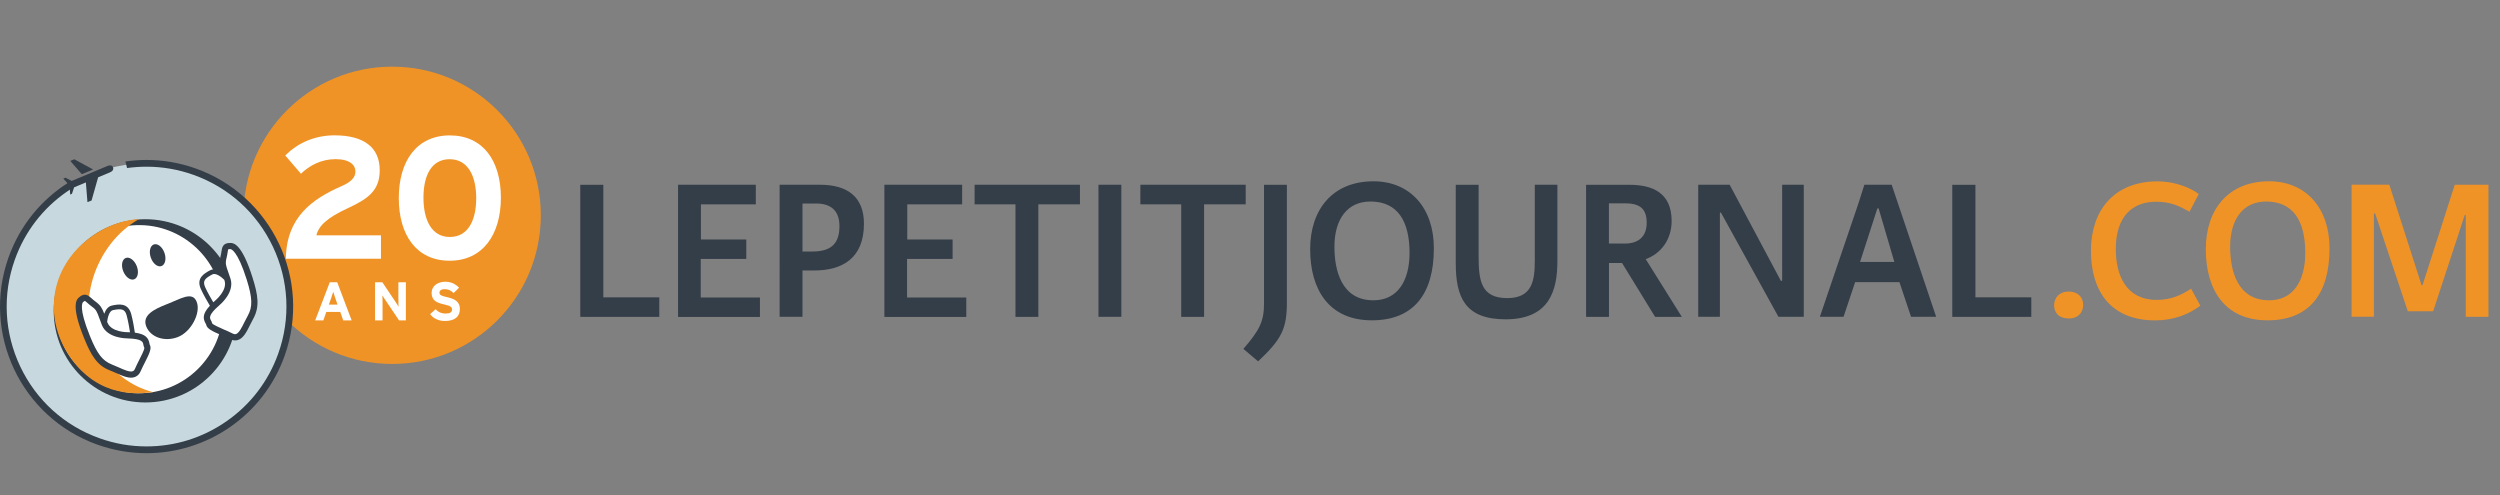 <?xml version="1.0" encoding="utf-8"?>
<!-- Generator: Adobe Illustrator 16.0.0, SVG Export Plug-In . SVG Version: 6.00 Build 0)  -->
<!DOCTYPE svg PUBLIC "-//W3C//DTD SVG 1.1//EN" "http://www.w3.org/Graphics/SVG/1.1/DTD/svg11.dtd">
<svg version="1.1" id="Calque_1" xmlns="http://www.w3.org/2000/svg" xmlns:xlink="http://www.w3.org/1999/xlink" x="0px" y="0px"
	 width="450.077px" height="89.167px" viewBox="0 0 450.077 89.167" enable-background="new 0 0 450.077 89.167"
	 xml:space="preserve">
<rect x="0" y="0" width="450.077" height="89.167" fill="#808080" stroke="none"/>
<circle id="XMLID_1038_" fill="#F09326" cx="70.602" cy="38.76" r="26.76"/>
<g>
	<path fill="#FFFFFF" d="M51.457,46.591c0.12-7.496,4.713-10.743,10.062-13.094c1.875-0.812,2.471-1.683,2.471-2.626
		c0-1.122-0.968-2.22-3.594-2.22c-2.59,0-4.69,1.158-6.219,2.626l-2.816-3.283c2.315-2.339,5.406-3.628,8.868-3.628
		c5.181,0,8.13,2.089,8.13,6.278c0,3.533-1.911,5.061-5.623,6.78c-3.879,1.778-5.372,3.246-5.777,4.941h11.626v4.214H51.457V46.591z
		"/>
	<path fill="#FFFFFF" d="M80.95,46.937c-5.968,0-9.155-4.619-9.155-11.279c0-6.66,3.222-11.28,9.19-11.28
		c5.968,0,9.191,4.559,9.191,11.22C90.165,42.258,86.907,46.937,80.95,46.937z M80.95,28.663c-3.342,0-4.715,3.032-4.715,6.935
		c0,3.903,1.409,7.066,4.75,7.066c3.343,0,4.75-3.091,4.75-6.994S84.292,28.663,80.95,28.663z"/>
</g>
<g>
	<path fill="#FFFFFF" d="M61.794,57.679l-0.538-1.527H58.75l-0.536,1.527h-1.469l2.626-6.863h1.337l2.602,6.863H61.794z
		 M60.337,53.597c-0.131-0.406-0.274-0.811-0.346-1.073c-0.072,0.25-0.203,0.667-0.346,1.073l-0.442,1.243h1.564L60.337,53.597z"/>
	<path fill="#FFFFFF" d="M71.843,57.679l-2.519-3.746c-0.167-0.252-0.394-0.597-0.477-0.776c0,0.25,0.024,1.121,0.024,1.503v3.019
		h-1.349v-6.863h1.313l2.435,3.63c0.167,0.25,0.393,0.597,0.477,0.775c0-0.251-0.025-1.123-0.025-1.504v-2.901h1.349v6.863H71.843z"
		/>
	<path fill="#FFFFFF" d="M80.103,57.787c-1.146,0-2.149-0.478-2.661-1.241l0.991-0.884c0.477,0.562,1.098,0.788,1.754,0.788
		c0.812,0,1.193-0.226,1.193-0.74c0-0.442-0.238-0.633-1.527-0.931c-1.266-0.298-2.149-0.692-2.149-2.053
		c0-1.241,1.099-2.006,2.448-2.006c1.062,0,1.85,0.407,2.495,1.075l-0.991,0.967c-0.442-0.455-0.93-0.704-1.564-0.704
		c-0.739,0-0.978,0.31-0.978,0.62c0,0.429,0.298,0.574,1.385,0.823c1.085,0.251,2.292,0.634,2.292,2.113
		C82.8,56.904,81.977,57.787,80.103,57.787z"/>
</g>
<g>
	<circle id="XMLID_190_" fill="#C7D9DF" cx="26.307" cy="55.137" r="25.71"/>
	<circle id="XMLID_181_" fill="#343E48" cx="26.165" cy="55.961" r="16.496"/>
	<path id="XMLID_179_" fill="#FFFFFF" d="M40.129,55.674c0.013-8.283-6.648-14.979-14.765-15.146
		C16.842,40.36,9.931,47.284,9.967,55.71c0.036,8.319,6.732,14.957,14.826,15.087C33.29,70.93,40.142,64.006,40.129,55.674z"/>
	<path id="XMLID_173_" fill="#F09326" d="M15.648,43.213c-7.186,5.766-7.854,15.266-2.137,22.249
		c5.598,6.827,12.939,5.155,14.073,5.155c-4.059-1.086-7.484-3.627-9.704-7.53c-4.476-7.842-0.896-19.051,7.114-23.622
		C24.994,39.465,20.422,39.381,15.648,43.213z"/>
	<path id="XMLID_172_" fill="#FFFFFF" d="M38.351,55.233c-0.178-0.275-1.207-1.958-1.838-3.355c-0.692-1.54,0.263-2.172,1.468-2.829
		s2.948,1.337,2.948,1.337c-0.68-2.148-1.109-2.579-0.739-4.022c0.381-1.444,0.035-2.089,1.253-2.053
		c1.218,0.036,2.47,2.733,3.45,5.873c0.991,3.151,1.218,5.037,0.155,6.922c-1.063,1.886-1.743,4.321-3.461,3.449
		c-1.731-0.871-3.904-1.563-3.986-2.219C37.527,57.751,36.357,57.227,38.351,55.233z"/>
	<path id="XMLID_168_" fill="#343E48" d="M45.477,50.004c-1.958-6.218-3.472-6.254-3.974-6.266
		c-1.397-0.036-1.528,0.812-1.635,1.552c-0.036,0.262-0.084,0.572-0.18,0.918c-0.298,1.122-0.142,1.755,0.18,2.697
		c-0.633-0.37-1.373-0.597-2.054-0.238c-1.016,0.548-2.555,1.385-1.647,3.378c0.501,1.098,1.229,2.35,1.623,2.996
		c-1.313,1.396-1.289,2.28-0.788,3.163c0.036,0.071,0.095,0.167,0.108,0.204c0.107,0.775,1.146,1.229,2.72,1.921
		c0.525,0.226,1.063,0.466,1.564,0.716c0.323,0.156,0.632,0.239,0.93,0.239c0.18,0,0.359-0.024,0.538-0.083
		c0.979-0.323,1.551-1.48,2.161-2.71c0.179-0.37,0.381-0.763,0.573-1.111C46.777,55.257,46.467,53.145,45.477,50.004z
		 M38.221,49.408c0.608-0.333,1.611,0.43,2.148,0.956c0.024,0.058,0.035,0.107,0.06,0.167c0.549,1.754-1.67,3.568-1.695,3.593
		l-0.012,0.013c-0.108,0.096-0.215,0.19-0.323,0.286c-0.394-0.668-1.039-1.778-1.468-2.733
		C36.417,50.53,36.954,50.088,38.221,49.408z M44.618,56.821c-0.216,0.381-0.418,0.787-0.61,1.169
		c-0.477,0.966-0.978,1.969-1.517,2.148c-0.107,0.036-0.285,0.072-0.608-0.095c-0.524-0.262-1.086-0.513-1.623-0.739
		c-0.753-0.335-1.874-0.825-2.065-1.086c-0.035-0.215-0.142-0.405-0.226-0.562c-0.214-0.394-0.524-0.919,1.48-2.663
		c0.203-0.166,2.816-2.35,2.054-4.798c-0.168-0.513-0.311-0.93-0.442-1.289c-0.394-1.11-0.524-1.48-0.287-2.422
		c0.107-0.405,0.155-0.753,0.203-1.04c0.036-0.226,0.072-0.5,0.12-0.56c0,0,0.084-0.048,0.382-0.036
		c0.119,0,1.265,0.191,2.937,5.491C45.452,53.657,45.5,55.233,44.618,56.821z"/>
	<path id="XMLID_167_" fill="#FFFFFF" d="M23.967,60.402c-0.048-0.323-0.31-2.269-0.716-3.76c-0.442-1.624-1.587-1.516-2.936-1.242
		c-1.35,0.262-1.421,2.9-1.421,2.9c-0.848-2.089-0.787-2.697-1.994-3.568c-1.205-0.872-1.349-1.587-2.28-0.788
		c-0.918,0.799-0.167,3.676,1.075,6.731s2.267,4.666,4.285,5.442c2.016,0.774,4.082,2.219,4.87,0.455
		c0.775-1.767,2.017-3.688,1.659-4.25C26.211,61.822,26.785,60.676,23.967,60.402z"/>
	<path id="XMLID_163_" fill="#343E48" d="M19.742,66.668c0.382,0.142,0.776,0.321,1.159,0.489c1.253,0.56,2.422,1.086,3.39,0.716
		c0.168-0.072,0.323-0.156,0.466-0.273c0.239-0.191,0.429-0.457,0.572-0.788c0.226-0.516,0.49-1.04,0.752-1.553
		c0.775-1.54,1.289-2.555,0.871-3.21c-0.012-0.024-0.035-0.145-0.048-0.215c-0.178-1.002-0.716-1.695-2.625-1.945
		c-0.108-0.752-0.346-2.173-0.657-3.342c-0.572-2.113-2.292-1.779-3.425-1.551c-0.753,0.142-1.182,0.8-1.433,1.492
		c-0.346-0.932-0.632-1.517-1.575-2.196c-0.298-0.216-0.524-0.418-0.717-0.597c-0.562-0.501-1.207-1.075-2.257-0.156
		c-0.381,0.334-1.527,1.325,0.932,7.364C16.39,63.97,17.486,65.796,19.742,66.668z M22.798,56.772c0.274,1.015,0.49,2.28,0.61,3.045
		c-0.144-0.012-0.274-0.012-0.43-0.012h-0.023c-0.025,0-2.901,0.012-3.593-1.696c-0.025-0.06-0.048-0.107-0.073-0.167
		c0.084-0.753,0.371-1.97,1.05-2.112C21.771,55.555,22.475,55.555,22.798,56.772z M16.186,60.484
		c-2.089-5.144-1.324-6.016-1.229-6.1c0.226-0.203,0.31-0.214,0.323-0.214c0.072,0.012,0.274,0.203,0.454,0.359
		c0.215,0.19,0.466,0.417,0.812,0.667c0.788,0.562,0.92,0.944,1.324,2.054c0.131,0.358,0.274,0.776,0.477,1.277
		c0.956,2.375,4.369,2.399,4.631,2.399c2.651,0.06,2.758,0.669,2.829,1.11c0.036,0.179,0.072,0.382,0.179,0.585
		c0.023,0.322-0.537,1.42-0.908,2.148c-0.264,0.525-0.538,1.062-0.775,1.612c-0.143,0.324-0.298,0.417-0.405,0.452
		c-0.526,0.203-1.553-0.249-2.531-0.692c-0.394-0.178-0.8-0.356-1.207-0.513C18.453,64.96,17.498,63.719,16.186,60.484z"/>
	<g id="XMLID_157_">
		
			<ellipse id="XMLID_162_" transform="matrix(-0.927 0.374 -0.374 -0.927 63.163 84.427)" fill="#343E48" cx="23.39" cy="48.342" rx="1.301" ry="2.066"/>
		<path id="XMLID_160_" fill="#343E48" d="M30.116,54.732c-2.387,0.919-4.56,2.028-3.796,4.01c0.765,1.994,3.33,2.854,5.705,1.934
			c2.387-0.92,4.166-4.344,3.391-6.326C34.65,52.356,32.503,53.812,30.116,54.732z"/>
		
			<ellipse id="XMLID_158_" transform="matrix(-0.944 0.331 -0.331 -0.944 70.387 79.98)" fill="#343E48" cx="28.373" cy="45.992" rx="1.301" ry="2.065"/>
	</g>
	<path id="XMLID_155_" fill="#343E48" d="M26.379,30.012c2.877,0,5.717,0.489,8.451,1.468c6.339,2.256,11.412,6.851,14.299,12.926
		c2.877,6.076,3.223,12.916,0.968,19.241c-1.778,4.989-5.012,9.215-9.358,12.223c-4.25,2.949-9.215,4.499-14.359,4.499
		c-2.875,0-5.717-0.486-8.45-1.466c-6.34-2.257-11.413-6.852-14.288-12.927C0.764,59.9,0.418,53.061,2.673,46.736
		c1.779-4.989,5.014-9.215,9.358-12.223c0.359-0.251,0.717-0.49,1.086-0.716l-0.74-0.967c-4.857,3.043-8.761,7.675-10.838,13.5
		c-4.893,13.727,2.269,28.824,15.995,33.72c2.923,1.037,5.92,1.538,8.856,1.538c10.838,0,21.007-6.733,24.85-17.534
		c4.895-13.726-2.267-28.826-15.994-33.719c-2.925-1.039-5.92-1.54-8.856-1.54l0,0c-1.278,0-2.555,0.095-3.807,0.275l0.286,1.181
		C24.015,30.095,25.197,30.012,26.379,30.012L26.379,30.012"/>
	<g id="XMLID_152_">
		<polygon id="XMLID_154_" fill="#343E48" points="14.729,31.361 16.758,30.513 13.38,28.675 12.652,28.973 		"/>
		<path id="XMLID_153_" fill="#343E48" d="M19.145,29.964l-6.242,2.614l-1.098-0.585l-0.406,0.167l1.111,1.23l0.13,1.635l0.31-0.131
			l0.394-1.169l2.113-0.884l0.287,3.545l0.739-0.287l1.182-4.178l2.054-0.859c0,0,0.907-0.287,0.62-0.967
			C20.076,29.463,19.145,29.964,19.145,29.964z"/>
	</g>
</g>
<g id="XMLID_191_">
	<path id="XMLID_234_" fill="#343E48" d="M118.692,53.514v3.533h-14.228V33.271h4.152v20.255h10.075L118.692,53.514L118.692,53.514z
		"/>
	<path id="XMLID_232_" fill="#343E48" d="M122.071,33.258h14v3.533h-9.882v6.326h8.164v3.497h-8.199v6.947h10.658v3.497h-14.741
		V33.258L122.071,33.258z"/>
	<path id="XMLID_229_" fill="#343E48" d="M147.601,33.258c5.038,0,7.937,2.244,7.937,7.018c0,6.243-3.926,8.416-8.928,8.416h-2.137
		v8.344h-4.117V33.258H147.601L147.601,33.258z M146.277,45.279c3.641,0,4.847-1.696,4.847-4.596c0-2.864-1.66-4.046-4.191-4.046
		h-2.459v8.642L146.277,45.279L146.277,45.279z"/>
	<path id="XMLID_227_" fill="#343E48" d="M159.216,33.258h14v3.533h-9.882v6.326h8.164v3.497h-8.2v6.947h10.66v3.497h-14.742V33.258
		z"/>
	<path id="XMLID_225_" fill="#343E48" d="M175.46,36.792v-3.533h18.967v3.533h-7.495v20.255h-4.118V36.792H175.46z"/>
	<path id="XMLID_223_" fill="#343E48" d="M201.875,57.036h-4.118V33.258h4.118V57.036z"/>
	<path id="XMLID_221_" fill="#343E48" d="M205.3,36.792v-3.533h18.967v3.533h-7.495v20.255h-4.118V36.792H205.3z"/>
	<path id="XMLID_219_" fill="#343E48" d="M231.68,54.396c0,4.774-0.92,6.649-5.18,10.66l-2.651-2.244
		c2.794-3.235,3.713-4.894,3.713-8.045V33.271h4.117L231.68,54.396L231.68,54.396z"/>
	<path id="XMLID_216_" fill="#343E48" d="M235.869,44.872c0-7.162,4.046-12.234,11.399-12.234c6.612,0,10.872,4.811,10.872,12.055
		c0,8.307-3.71,12.974-11.17,12.974C239.247,57.667,235.869,52.118,235.869,44.872z M240.238,44.43c0,4.154,1.218,9.633,7.018,9.633
		c4.369,0,6.506-3.533,6.506-8.523c0-5.729-2.137-9.262-7.055-9.262C242.589,36.278,240.238,39.429,240.238,44.43z"/>
	<path id="XMLID_214_" fill="#343E48" d="M276.297,33.258h4.082v13.715c0,5.18-1.324,10.515-9.332,10.515
		c-7.354,0-8.967-4.046-8.967-10.109V33.271h4.118v12.866c0,4.334,0.406,7.532,5.146,7.532c4.488,0,4.966-3.127,4.966-6.768V33.258
		H276.297L276.297,33.258z"/>
	<path id="XMLID_211_" fill="#343E48" d="M292.015,47.343h-2.351v9.704h-4.119V33.271h7.866c4.012,0,7.534,1.396,7.534,6.505
		c0,3.342-1.911,5.885-4.667,6.875l6.504,10.396h-4.81L292.015,47.343z M292.564,43.846c2.353,0,3.894-1.217,3.894-3.748
		c0-2.721-1.469-3.497-3.975-3.497h-2.83v7.245H292.564z"/>
	<path id="XMLID_209_" fill="#343E48" d="M305.731,57.036V33.258h5.658l9.225,17.308l0.227-0.036V33.258h3.891v23.777h-4.558
		l-10.362-18.776l-0.178,0.036v18.74H305.731z"/>
	<path id="XMLID_206_" fill="#343E48" d="M340.559,33.258l8.01,23.777h-4.522l-2.089-6.243h-7.975l-2.09,6.243h-4.259l6.91-20.328
		l1.101-3.45H340.559z M334.868,47.152h6.171l-2.83-9.632h-0.225L334.868,47.152z"/>
	<path id="XMLID_204_" fill="#343E48" d="M365.699,53.514v3.533h-14.229V33.271h4.166v20.255h10.062V53.514z"/>
	<path id="XMLID_202_" fill="#F09326" d="M372.383,52.487c1.729,0,2.65,1.027,2.65,2.423c0,1.289-0.847,2.423-2.578,2.423
		c-1.837,0-2.651-1.063-2.651-2.387C369.815,53.585,370.771,52.487,372.383,52.487z"/>
	<path id="XMLID_200_" fill="#F09326" d="M394.178,38.117c-1.697-0.919-3.236-1.803-6.029-1.803c-4.188,0-7.243,2.578-7.243,8.522
		c0,4.703,1.837,9.154,7.351,9.154c2.578,0,4.404-0.846,6.206-2.017l1.662,3.057c-2.056,1.539-4.774,2.648-8.117,2.648
		c-8.199,0-11.577-5.479-11.577-12.532c0-7.245,4.152-12.497,12.018-12.497c3.126,0,5.956,1.181,7.388,2.279L394.178,38.117z"/>
	<path id="XMLID_196_" fill="#F09326" d="M397.115,44.872c0-7.162,4.045-12.234,11.397-12.234c6.613,0,10.873,4.811,10.873,12.055
		c0,8.307-3.712,12.974-11.172,12.974C400.505,57.667,397.115,52.118,397.115,44.872z M401.495,44.43
		c0,4.154,1.217,9.633,7.018,9.633c4.368,0,6.507-3.533,6.507-8.523c0-5.729-2.139-9.262-7.055-9.262
		C403.846,36.278,401.495,39.429,401.495,44.43z"/>
	<path id="XMLID_194_" fill="#F09326" d="M430.153,33.258l5.801,18.083h0.177l5.803-18.083h6.063v23.777h-4.084V38.689h-0.178
		l-5.695,17.343h-4.558l-5.886-17.606h-0.225v18.597h-4.012V33.247h6.793V33.258L430.153,33.258z"/>
</g>
</svg>
